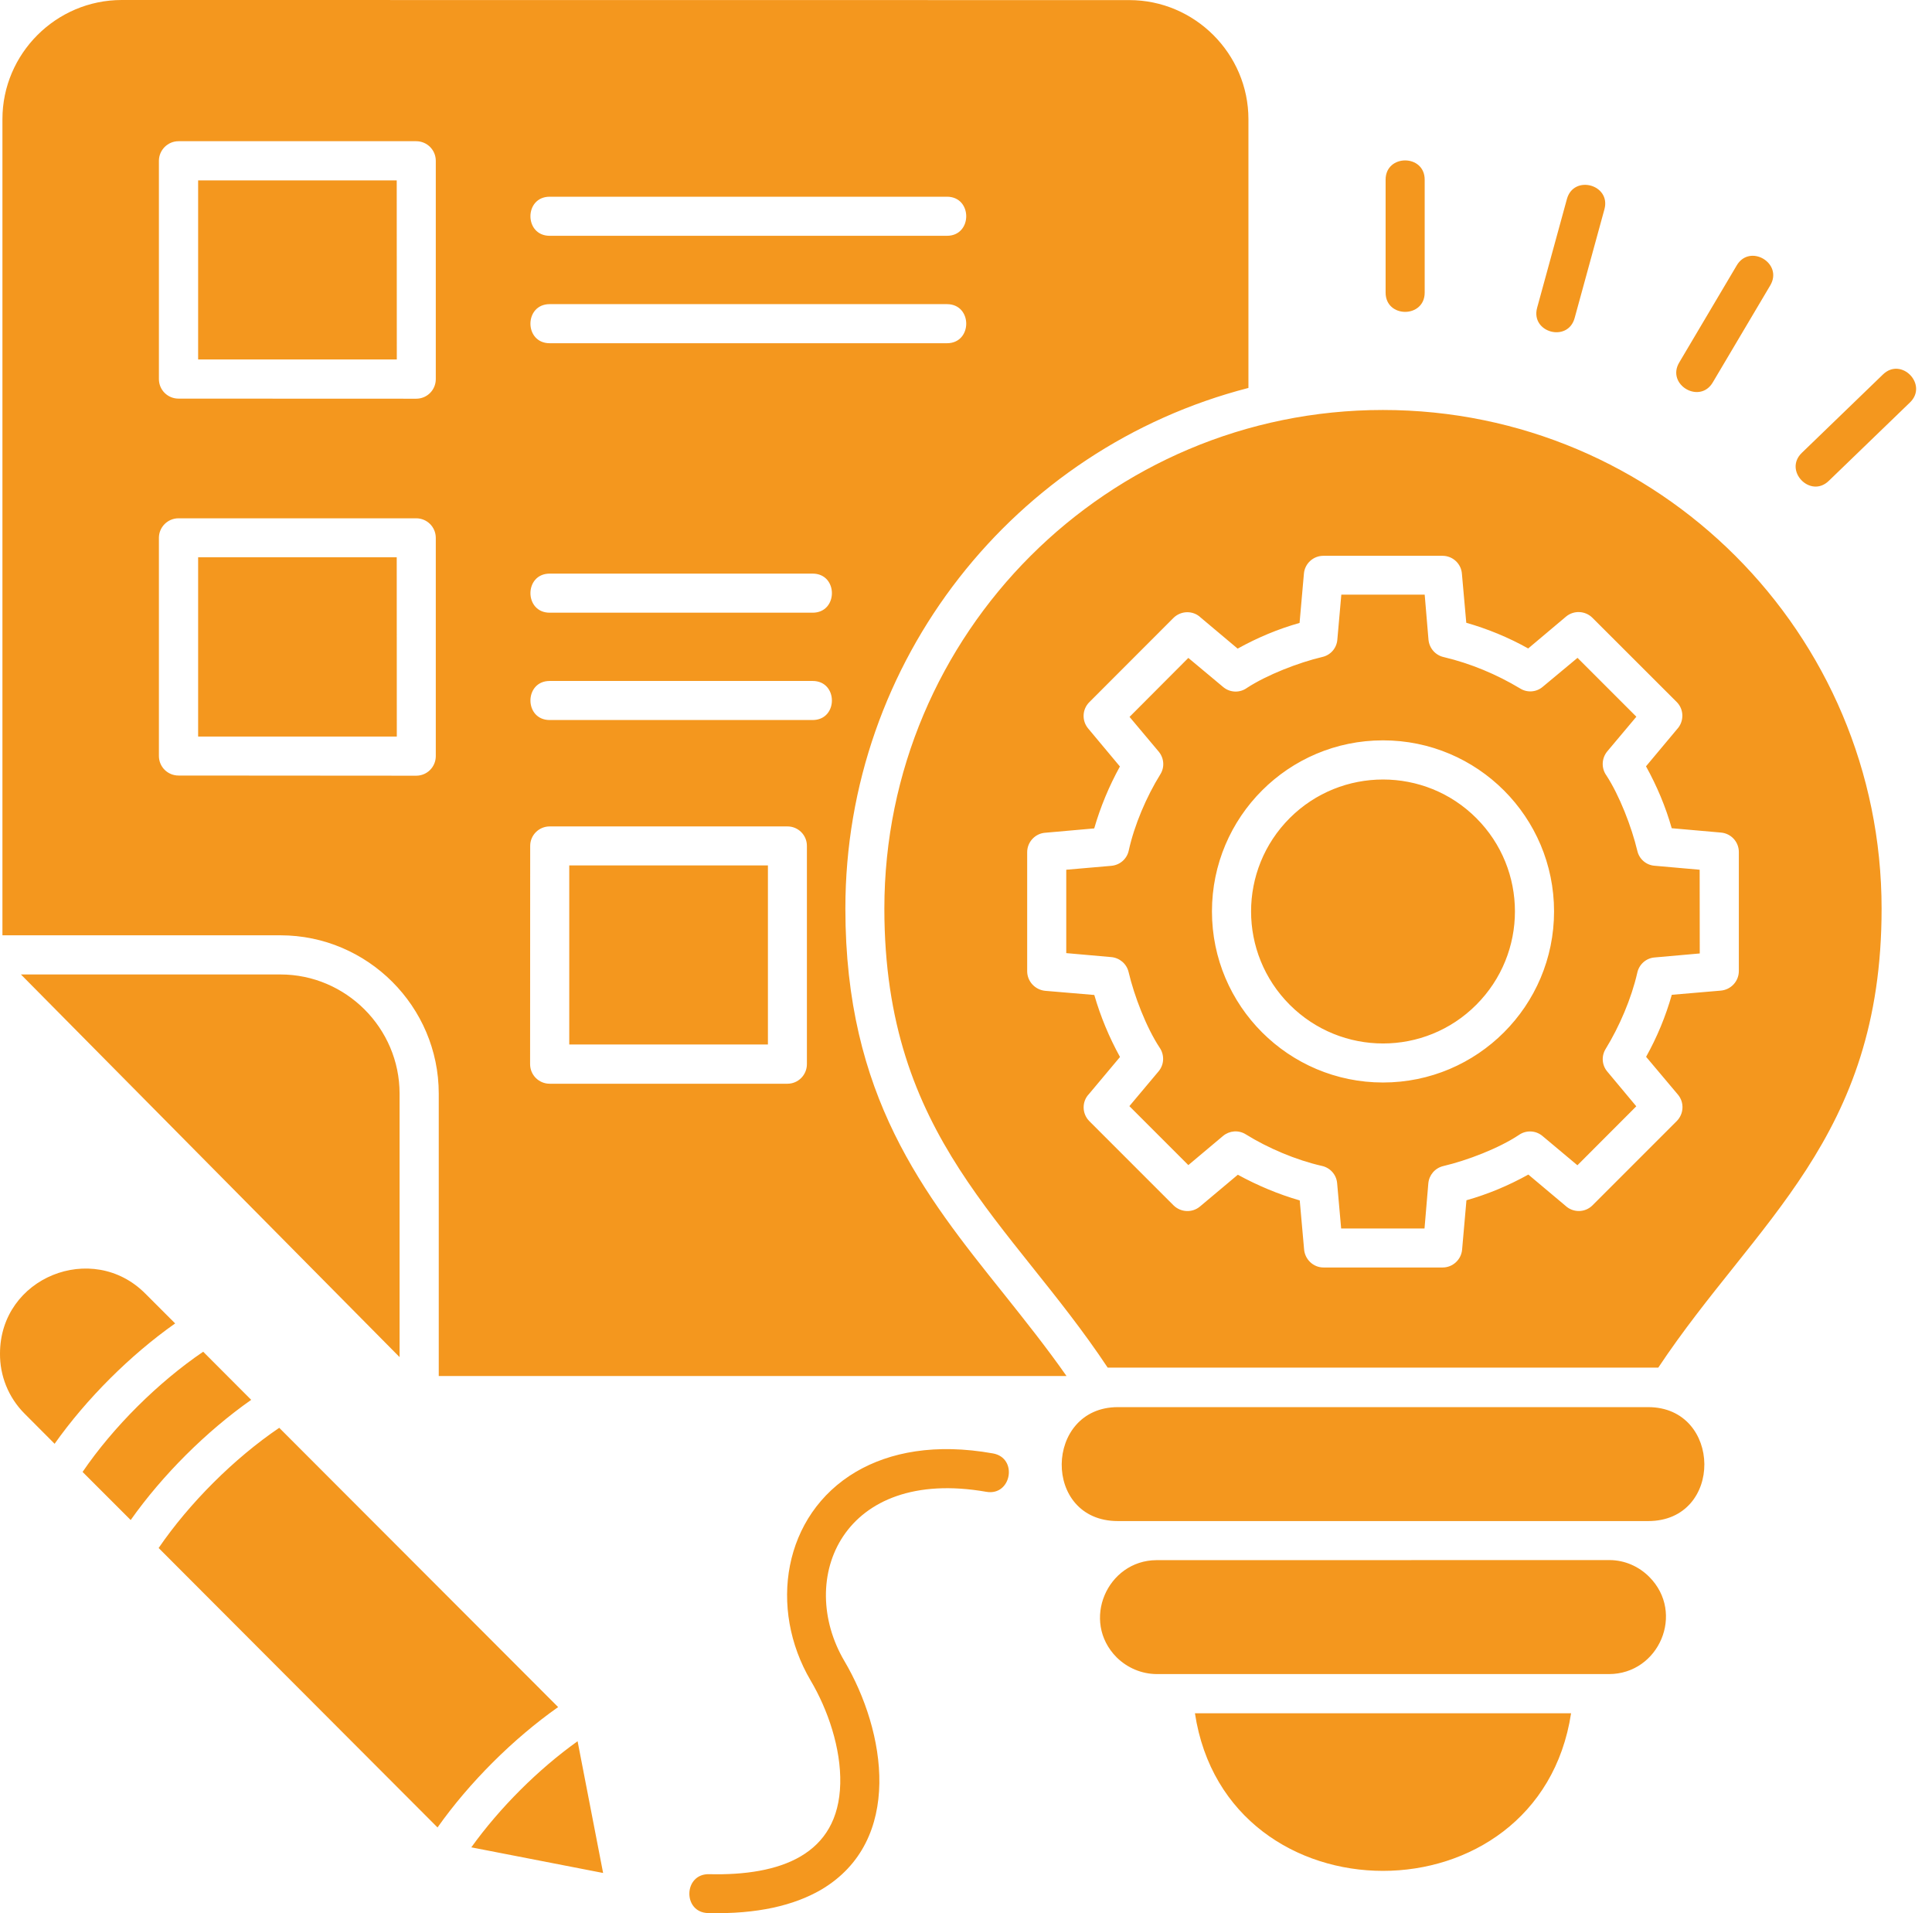 <svg xmlns="http://www.w3.org/2000/svg" width="101" height="100" viewBox="0 0 101 100" fill="none"><path d="M1.094 50.934L20.889 70.934V57.162C20.889 53.739 18.084 50.934 14.661 50.934L1.094 50.934ZM65.265 20.277V6.232C65.265 2.81 62.459 0.005 59.037 0.005L6.364 0C2.933 0 0.127 2.805 0.127 6.228V48.887H14.662C19.21 48.887 22.937 52.605 22.937 57.162V71.923H55.755C54.707 70.425 53.585 69.023 52.473 67.625C48.279 62.387 44.194 57.285 44.194 47.494C44.189 34.539 53.018 23.432 65.265 20.277ZM60.489 87.502H84.111C86.726 87.502 88.106 84.311 86.217 82.419C85.682 81.883 84.951 81.547 84.143 81.543L60.457 81.547C57.883 81.561 56.49 84.734 58.378 86.631C58.923 87.167 59.672 87.502 60.489 87.502ZM62.468 89.55C64.139 100.534 80.457 100.534 82.132 89.55H62.468ZM77.175 42.759C74.488 40.072 70.117 40.072 67.425 42.759C64.729 45.456 64.729 49.822 67.425 52.519C70.121 55.215 74.488 55.215 77.175 52.519C79.871 49.822 79.871 45.451 77.175 42.759ZM72.3 38.697C77.239 38.697 81.242 42.7 81.242 47.639C81.242 52.573 77.239 56.581 72.3 56.581C67.366 56.581 63.358 52.573 63.358 47.639C63.358 42.7 67.361 38.697 72.3 38.697ZM75.487 34.348C75.055 34.257 74.724 33.899 74.678 33.44L74.479 31.08H70.121L69.912 33.44C69.876 33.867 69.572 34.239 69.127 34.339C67.879 34.634 66.231 35.274 65.183 35.959C64.815 36.223 64.302 36.214 63.939 35.905L62.123 34.389L59.05 37.471L60.575 39.287C60.857 39.627 60.893 40.104 60.657 40.476C59.94 41.633 59.304 43.109 59.009 44.452C58.919 44.883 58.56 45.215 58.092 45.256L55.741 45.46V49.818L58.092 50.026C58.519 50.063 58.896 50.367 59 50.807C59.295 52.06 59.926 53.703 60.621 54.756C60.875 55.124 60.875 55.632 60.566 56L59.041 57.816L62.123 60.898L63.939 59.373C64.266 59.1 64.742 59.05 65.128 59.291C66.281 60.008 67.752 60.634 69.095 60.938C69.526 61.029 69.867 61.388 69.903 61.855L70.112 64.211H74.47L74.669 61.855C74.706 61.424 75.014 61.052 75.455 60.948C76.707 60.653 78.351 60.022 79.399 59.327C79.767 59.064 80.28 59.073 80.643 59.382L82.463 60.907L85.541 57.825L84.025 56.009C83.748 55.682 83.702 55.206 83.943 54.82C84.651 53.667 85.286 52.196 85.591 50.852C85.681 50.421 86.04 50.081 86.499 50.045L88.859 49.836L88.854 45.46L86.494 45.251C86.067 45.219 85.695 44.911 85.595 44.471C85.296 43.218 84.66 41.574 83.975 40.526C83.711 40.158 83.721 39.645 84.02 39.278L85.545 37.462L82.468 34.385L80.647 35.901C80.321 36.178 79.844 36.223 79.463 35.982C78.237 35.247 76.894 34.684 75.487 34.348ZM76.653 32.551C77.779 32.873 78.868 33.322 79.89 33.894L81.869 32.228C82.277 31.888 82.876 31.92 83.249 32.292L87.656 36.695C88.042 37.081 88.046 37.712 87.674 38.111L86.049 40.054C86.617 41.08 87.075 42.165 87.393 43.29L89.966 43.517C90.502 43.563 90.902 44.008 90.902 44.534V50.753C90.902 51.293 90.484 51.738 89.948 51.779L87.397 51.997C87.075 53.131 86.626 54.212 86.054 55.238L87.72 57.217C88.06 57.625 88.028 58.22 87.656 58.597L83.253 63C82.867 63.39 82.236 63.399 81.832 63.018L79.898 61.393C78.868 61.965 77.788 62.419 76.662 62.736L76.435 65.315C76.39 65.841 75.945 66.25 75.418 66.25H69.191C68.65 66.25 68.215 65.823 68.174 65.296L67.947 62.745C66.821 62.419 65.741 61.965 64.71 61.402L62.731 63.063C62.323 63.404 61.728 63.372 61.351 63.004L56.948 58.601C56.558 58.211 56.549 57.575 56.93 57.181L58.551 55.247C57.983 54.216 57.534 53.136 57.207 52.006L54.633 51.788C54.107 51.733 53.698 51.293 53.698 50.762V44.543C53.698 44.003 54.125 43.558 54.651 43.526L57.203 43.3C57.529 42.174 57.983 41.084 58.546 40.063L56.885 38.075C56.544 37.666 56.576 37.072 56.944 36.704L61.347 32.297C61.737 31.911 62.373 31.897 62.768 32.278L64.701 33.903C65.732 33.331 66.812 32.877 67.938 32.56L68.165 29.986C68.21 29.451 68.659 29.051 69.181 29.051H75.409C75.95 29.051 76.394 29.469 76.426 30.004L76.653 32.551ZM20.74 9.428H10.358V18.788H20.744L20.74 9.428ZM9.333 7.381H21.756C22.323 7.381 22.782 7.835 22.782 8.407V19.814C22.782 20.382 22.328 20.84 21.756 20.84L9.333 20.835C8.765 20.835 8.307 20.382 8.307 19.81V8.403C8.311 7.84 8.77 7.381 9.333 7.381ZM20.74 29.129H10.358V38.498H20.744L20.74 29.129ZM9.333 27.091H21.756C22.323 27.091 22.782 27.545 22.782 28.116V39.519C22.782 40.086 22.328 40.545 21.756 40.545L9.333 40.536C8.765 40.536 8.307 40.082 8.307 39.51V28.108C8.311 27.545 8.77 27.091 9.333 27.091ZM28.737 17.94C27.394 17.94 27.394 15.897 28.737 15.897H49.504C50.848 15.897 50.848 17.94 49.504 17.94H28.737ZM28.737 12.325C27.394 12.325 27.394 10.282 28.737 10.282H49.504C50.848 10.282 50.848 12.325 49.504 12.325H28.737ZM30.195 91.012C28.134 92.482 26.118 94.498 24.639 96.558L31.529 97.898L30.195 91.012ZM2.855 75.465C4.517 73.114 6.813 70.826 9.156 69.174L7.594 67.612C4.834 64.839 0 66.759 0 70.753C-0.009 71.892 0.427 73.036 1.294 73.899L2.855 75.465ZM6.832 79.45C8.493 77.099 10.79 74.811 13.132 73.168L10.622 70.653C8.271 72.251 5.919 74.584 4.317 76.936L6.832 79.45ZM14.598 74.63C12.238 76.228 9.896 78.57 8.293 80.912L22.873 95.519C24.535 93.167 26.831 90.88 29.178 89.227L14.598 74.63ZM28.738 37.635C27.394 37.635 27.394 35.593 28.738 35.593H42.482C43.826 35.593 43.826 37.635 42.482 37.635H28.738ZM28.738 32.025C27.394 32.025 27.394 29.982 28.738 29.982H42.482C43.826 29.982 43.826 32.025 42.482 32.025H28.738ZM40.145 45.234H29.759V54.593H40.145V45.234ZM28.738 43.196H41.166C41.729 43.196 42.183 43.65 42.183 44.212V55.619C42.183 56.187 41.729 56.645 41.166 56.645H28.738C28.171 56.645 27.712 56.191 27.712 55.619L27.717 44.212C27.717 43.654 28.171 43.196 28.738 43.196ZM72.436 9.392C72.436 8.049 74.479 8.049 74.479 9.392V15.293C74.479 16.637 72.436 16.637 72.436 15.293V9.392ZM81.914 10.404C82.268 9.111 84.229 9.646 83.875 10.94L82.318 16.623C81.964 17.917 80.003 17.381 80.357 16.087L81.914 10.404ZM90.792 13.872C91.473 12.719 93.23 13.754 92.545 14.916L89.54 19.987C88.859 21.144 87.102 20.105 87.783 18.952L90.792 13.872ZM98.436 19.573C99.399 18.638 100.815 20.109 99.844 21.04L95.604 25.134C94.642 26.069 93.225 24.598 94.197 23.668L98.436 19.573ZM37.017 99.994C35.678 99.962 35.728 97.929 37.072 97.961C40.803 98.051 43.835 96.953 43.926 93.231C43.971 91.379 43.277 89.359 42.383 87.847C40.163 84.08 40.921 79.182 44.752 76.926C46.522 75.891 48.914 75.433 51.906 75.968C53.231 76.2 52.877 78.206 51.561 77.975C44.044 76.658 41.611 82.523 44.144 86.822C46.3 90.476 47.267 96.218 42.918 98.778C41.52 99.586 39.609 100.058 37.017 99.994ZM57.907 71.484H86.691C91.784 63.822 98.365 59.509 98.365 47.498C98.365 33.099 86.695 21.429 72.296 21.429C57.907 21.429 46.232 33.099 46.232 47.498C46.237 59.514 52.819 63.821 57.907 71.484ZM58.438 79.504H86.163C90.121 79.504 90.035 73.549 86.163 73.549H58.438C54.589 73.549 54.462 79.504 58.438 79.504Z" fill="#F4971E"></path></svg>